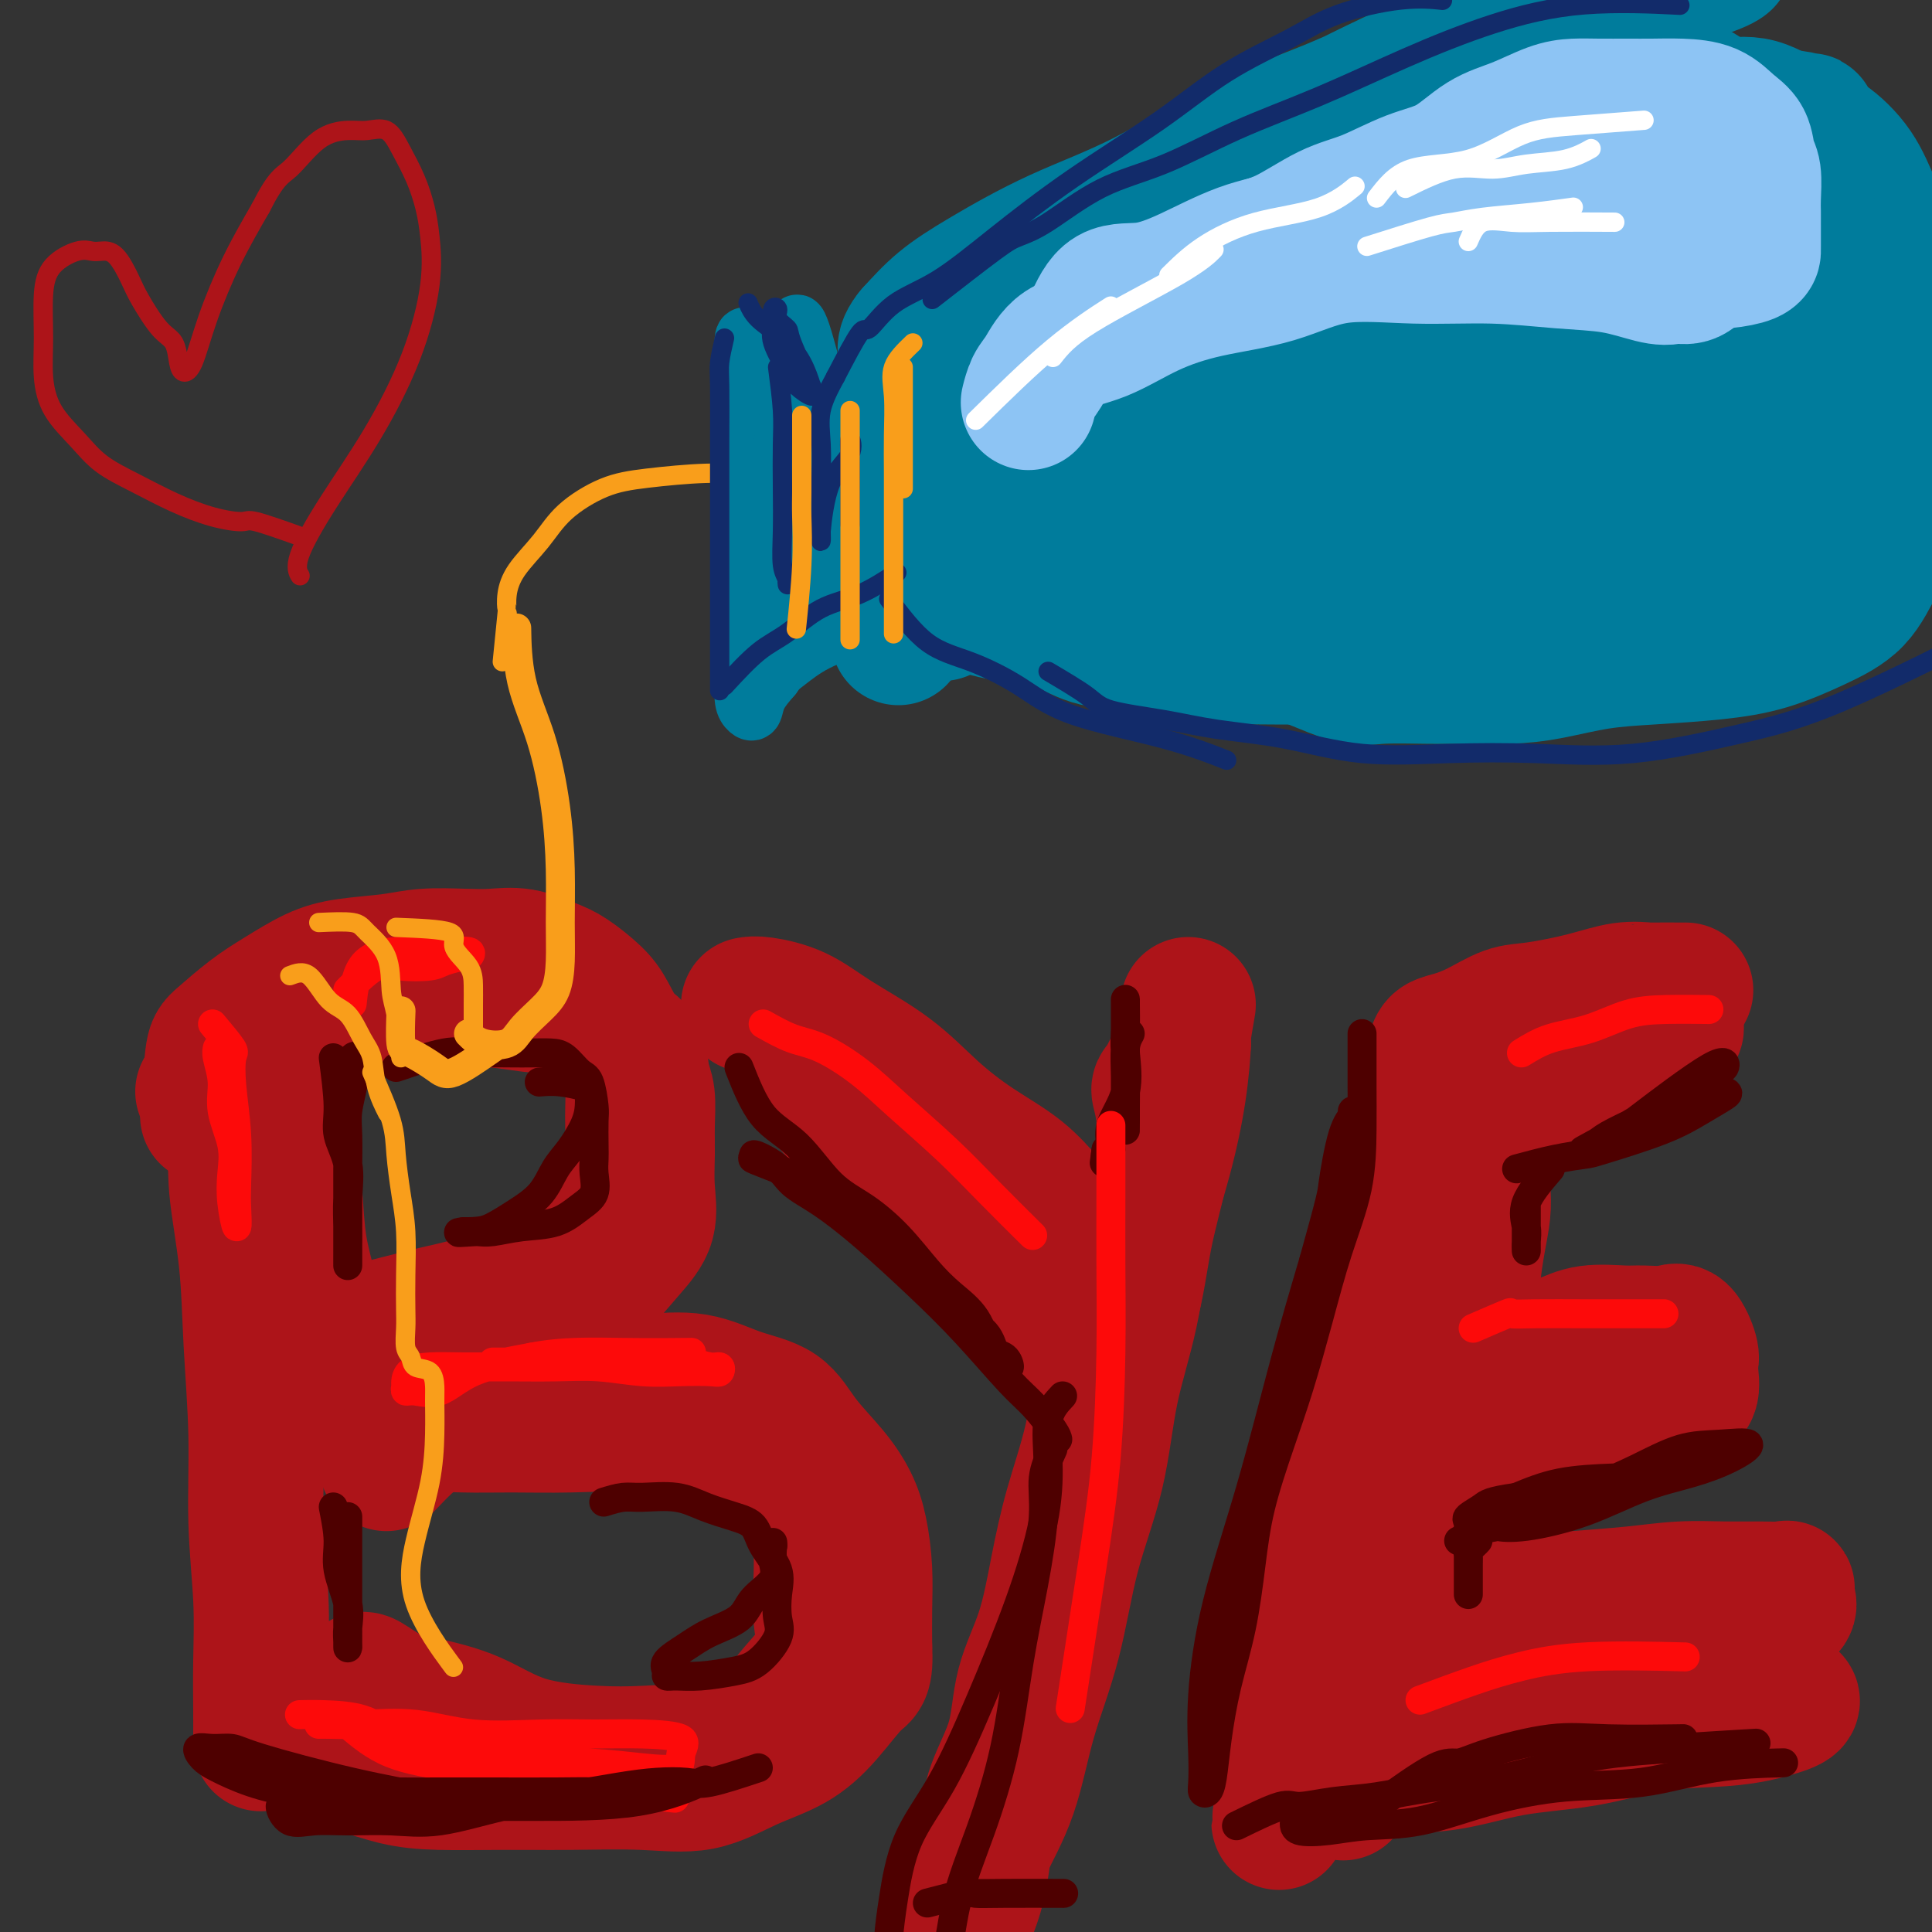<svg viewBox='0 0 400 400' version='1.1' xmlns='http://www.w3.org/2000/svg' xmlns:xlink='http://www.w3.org/1999/xlink'><rect x="0" y="0" width="400" height="400" fill="#333333" stroke="none"/><g fill='none' stroke='rgb(173,20,25)' stroke-width='28' stroke-linecap='round' stroke-linejoin='round'><path d='M42,226c2.478,3.980 4.955,7.960 6,11c1.045,3.040 0.657,5.141 1,9c0.343,3.859 1.416,9.475 2,15c0.584,5.525 0.678,10.960 1,17c0.322,6.040 0.871,12.687 1,19c0.129,6.313 -0.162,12.293 0,18c0.162,5.707 0.775,11.142 1,16c0.225,4.858 0.060,9.140 0,13c-0.060,3.860 -0.016,7.297 0,10c0.016,2.703 0.004,4.673 0,6c-0.004,1.327 -0.001,2.011 0,2c0.001,-0.011 0.000,-0.717 0,-1c-0.000,-0.283 -0.000,-0.141 0,0'/><path d='M43,231c0.342,-4.746 0.684,-9.491 1,-12c0.316,-2.509 0.607,-2.780 2,-4c1.393,-1.220 3.887,-3.387 6,-5c2.113,-1.613 3.846,-2.670 6,-4c2.154,-1.330 4.728,-2.931 7,-4c2.272,-1.069 4.241,-1.607 7,-2c2.759,-0.393 6.308,-0.643 9,-1c2.692,-0.357 4.527,-0.821 7,-1c2.473,-0.179 5.584,-0.072 8,0c2.416,0.072 4.138,0.108 6,0c1.862,-0.108 3.863,-0.362 6,0c2.137,0.362 4.409,1.340 6,2c1.591,0.660 2.500,1.003 4,2c1.500,0.997 3.592,2.647 5,4c1.408,1.353 2.132,2.407 3,4c0.868,1.593 1.879,3.723 3,5c1.121,1.277 2.353,1.700 3,3c0.647,1.300 0.708,3.475 1,5c0.292,1.525 0.813,2.398 1,4c0.187,1.602 0.040,3.931 0,6c-0.040,2.069 0.028,3.878 0,6c-0.028,2.122 -0.152,4.559 0,7c0.152,2.441 0.579,4.888 0,7c-0.579,2.112 -2.166,3.889 -4,6c-1.834,2.111 -3.917,4.555 -6,7'/><path d='M124,266c-2.972,3.303 -5.403,5.059 -8,7c-2.597,1.941 -5.362,4.065 -8,6c-2.638,1.935 -5.150,3.681 -8,5c-2.850,1.319 -6.038,2.210 -9,3c-2.962,0.790 -5.700,1.481 -8,2c-2.300,0.519 -4.164,0.868 -6,1c-1.836,0.132 -3.645,0.046 -5,0c-1.355,-0.046 -2.257,-0.054 -2,0c0.257,0.054 1.673,0.168 3,0c1.327,-0.168 2.564,-0.619 4,-1c1.436,-0.381 3.073,-0.690 5,-1c1.927,-0.310 4.146,-0.619 6,-1c1.854,-0.381 3.342,-0.833 6,-1c2.658,-0.167 6.487,-0.047 10,0c3.513,0.047 6.712,0.022 10,0c3.288,-0.022 6.665,-0.041 10,0c3.335,0.041 6.627,0.143 10,0c3.373,-0.143 6.828,-0.532 10,0c3.172,0.532 6.061,1.985 9,3c2.939,1.015 5.929,1.591 8,3c2.071,1.409 3.224,3.651 5,6c1.776,2.349 4.175,4.803 6,7c1.825,2.197 3.078,4.136 4,6c0.922,1.864 1.515,3.654 2,6c0.485,2.346 0.861,5.247 1,8c0.139,2.753 0.040,5.358 0,8c-0.040,2.642 -0.020,5.321 0,8'/><path d='M179,341c0.292,5.886 -0.479,5.603 -2,7c-1.521,1.397 -3.792,4.476 -6,7c-2.208,2.524 -4.353,4.494 -7,6c-2.647,1.506 -5.797,2.547 -9,4c-3.203,1.453 -6.458,3.318 -10,4c-3.542,0.682 -7.372,0.181 -12,0c-4.628,-0.181 -10.056,-0.042 -15,0c-4.944,0.042 -9.406,-0.013 -14,0c-4.594,0.013 -9.322,0.095 -13,0c-3.678,-0.095 -6.305,-0.366 -9,-1c-2.695,-0.634 -5.456,-1.632 -7,-2c-1.544,-0.368 -1.870,-0.105 -2,0c-0.130,0.105 -0.065,0.053 0,0'/><path d='M155,208c0.644,-0.118 1.288,-0.235 3,0c1.712,0.235 4.491,0.823 7,2c2.509,1.177 4.746,2.942 8,5c3.254,2.058 7.525,4.409 11,7c3.475,2.591 6.155,5.421 9,8c2.845,2.579 5.854,4.908 9,7c3.146,2.092 6.430,3.948 9,6c2.570,2.052 4.426,4.301 6,6c1.574,1.699 2.865,2.847 4,4c1.135,1.153 2.113,2.310 3,3c0.887,0.690 1.682,0.911 2,1c0.318,0.089 0.159,0.044 0,0'/><path d='M246,208c-0.436,2.524 -0.872,5.047 -1,6c-0.128,0.953 0.053,0.334 0,2c-0.053,1.666 -0.339,5.616 -1,10c-0.661,4.384 -1.697,9.200 -3,14c-1.303,4.800 -2.873,9.583 -4,15c-1.127,5.417 -1.812,11.467 -3,17c-1.188,5.533 -2.881,10.549 -4,16c-1.119,5.451 -1.666,11.339 -3,17c-1.334,5.661 -3.457,11.097 -5,17c-1.543,5.903 -2.507,12.272 -4,18c-1.493,5.728 -3.514,10.813 -5,16c-1.486,5.187 -2.437,10.476 -4,15c-1.563,4.524 -3.739,8.285 -5,11c-1.261,2.715 -1.609,4.385 -2,5c-0.391,0.615 -0.826,0.176 -1,0c-0.174,-0.176 -0.087,-0.088 0,0'/><path d='M349,205c-2.951,-0.012 -5.902,-0.024 -7,0c-1.098,0.024 -0.343,0.085 -1,0c-0.657,-0.085 -2.727,-0.314 -5,0c-2.273,0.314 -4.751,1.173 -8,2c-3.249,0.827 -7.270,1.622 -10,2c-2.730,0.378 -4.171,0.341 -6,1c-1.829,0.659 -4.047,2.016 -6,3c-1.953,0.984 -3.640,1.597 -5,2c-1.360,0.403 -2.392,0.597 -3,1c-0.608,0.403 -0.792,1.016 -1,2c-0.208,0.984 -0.440,2.337 -1,3c-0.560,0.663 -1.446,0.634 -2,2c-0.554,1.366 -0.775,4.127 -1,6c-0.225,1.873 -0.455,2.858 -1,5c-0.545,2.142 -1.405,5.441 -2,9c-0.595,3.559 -0.926,7.380 -2,12c-1.074,4.620 -2.893,10.040 -4,15c-1.107,4.960 -1.503,9.460 -2,14c-0.497,4.540 -1.096,9.122 -2,14c-0.904,4.878 -2.113,10.053 -3,15c-0.887,4.947 -1.452,9.665 -2,14c-0.548,4.335 -1.078,8.288 -2,12c-0.922,3.712 -2.237,7.183 -3,10c-0.763,2.817 -0.975,4.978 -1,7c-0.025,2.022 0.138,3.903 0,5c-0.138,1.097 -0.576,1.411 -1,2c-0.424,0.589 -0.836,1.454 -1,2c-0.164,0.546 -0.082,0.773 0,1'/><path d='M267,366c-4.261,22.123 -1.414,5.932 1,0c2.414,-5.932 4.393,-1.605 7,0c2.607,1.605 5.840,0.486 10,0c4.160,-0.486 9.246,-0.340 14,-1c4.754,-0.660 9.174,-2.126 14,-3c4.826,-0.874 10.057,-1.155 15,-2c4.943,-0.845 9.598,-2.255 14,-3c4.402,-0.745 8.553,-0.827 12,-1c3.447,-0.173 6.192,-0.438 9,-1c2.808,-0.562 5.679,-1.420 7,-2c1.321,-0.580 1.092,-0.880 1,-1c-0.092,-0.120 -0.046,-0.060 0,0'/><path d='M278,303c1.420,-2.174 2.840,-4.349 5,-5c2.160,-0.651 5.061,0.221 8,0c2.939,-0.221 5.917,-1.534 9,-3c3.083,-1.466 6.270,-3.084 10,-4c3.730,-0.916 8.004,-1.131 13,-2c4.996,-0.869 10.713,-2.391 13,-3c2.287,-0.609 1.143,-0.304 0,0'/><path d='M330,212c3.146,-0.841 6.293,-1.683 8,-2c1.707,-0.317 1.975,-0.110 3,0c1.025,0.110 2.808,0.123 4,0c1.192,-0.123 1.795,-0.380 2,0c0.205,0.380 0.013,1.399 0,2c-0.013,0.601 0.153,0.784 0,1c-0.153,0.216 -0.626,0.467 -2,1c-1.374,0.533 -3.648,1.350 -6,2c-2.352,0.650 -4.782,1.132 -7,2c-2.218,0.868 -4.223,2.122 -6,3c-1.777,0.878 -3.326,1.382 -5,2c-1.674,0.618 -3.471,1.352 -5,2c-1.529,0.648 -2.788,1.212 -4,2c-1.212,0.788 -2.377,1.801 -3,3c-0.623,1.199 -0.706,2.583 -1,4c-0.294,1.417 -0.800,2.867 -1,5c-0.200,2.133 -0.093,4.951 0,7c0.093,2.049 0.172,3.331 0,5c-0.172,1.669 -0.595,3.725 -1,6c-0.405,2.275 -0.791,4.770 -1,7c-0.209,2.230 -0.242,4.195 -1,6c-0.758,1.805 -2.242,3.451 -3,5c-0.758,1.549 -0.791,3.003 -1,4c-0.209,0.997 -0.595,1.538 -1,2c-0.405,0.462 -0.830,0.846 0,1c0.830,0.154 2.915,0.077 5,0'/><path d='M304,282c1.576,-0.190 3.016,-0.664 5,-1c1.984,-0.336 4.510,-0.535 7,-1c2.490,-0.465 4.943,-1.195 7,-2c2.057,-0.805 3.720,-1.683 6,-2c2.280,-0.317 5.179,-0.072 7,0c1.821,0.072 2.565,-0.031 4,0c1.435,0.031 3.561,0.194 5,0c1.439,-0.194 2.191,-0.746 3,0c0.809,0.746 1.673,2.788 2,4c0.327,1.212 0.115,1.592 0,2c-0.115,0.408 -0.135,0.843 0,2c0.135,1.157 0.425,3.034 0,4c-0.425,0.966 -1.566,1.020 -3,2c-1.434,0.980 -3.161,2.886 -5,4c-1.839,1.114 -3.789,1.436 -6,2c-2.211,0.564 -4.685,1.370 -7,2c-2.315,0.630 -4.473,1.085 -7,2c-2.527,0.915 -5.422,2.290 -8,3c-2.578,0.710 -4.839,0.755 -7,1c-2.161,0.245 -4.221,0.689 -6,1c-1.779,0.311 -3.275,0.490 -5,1c-1.725,0.510 -3.678,1.351 -5,2c-1.322,0.649 -2.014,1.107 -3,2c-0.986,0.893 -2.265,2.220 -3,3c-0.735,0.780 -0.926,1.014 -1,2c-0.074,0.986 -0.033,2.725 0,4c0.033,1.275 0.056,2.085 0,3c-0.056,0.915 -0.190,1.936 0,3c0.190,1.064 0.705,2.171 1,3c0.295,0.829 0.370,1.380 1,2c0.630,0.620 1.815,1.310 3,2'/><path d='M289,332c1.184,1.313 1.644,1.095 3,1c1.356,-0.095 3.608,-0.067 6,0c2.392,0.067 4.922,0.172 8,0c3.078,-0.172 6.702,-0.620 10,-1c3.298,-0.380 6.271,-0.690 10,-1c3.729,-0.310 8.215,-0.618 12,-1c3.785,-0.382 6.871,-0.836 10,-1c3.129,-0.164 6.302,-0.038 9,0c2.698,0.038 4.923,-0.013 7,0c2.077,0.013 4.008,0.089 5,0c0.992,-0.089 1.046,-0.342 1,0c-0.046,0.342 -0.193,1.281 0,2c0.193,0.719 0.726,1.220 0,2c-0.726,0.780 -2.711,1.840 -5,3c-2.289,1.160 -4.883,2.421 -8,4c-3.117,1.579 -6.756,3.477 -10,5c-3.244,1.523 -6.094,2.673 -10,4c-3.906,1.327 -8.869,2.833 -13,4c-4.131,1.167 -7.429,1.997 -11,3c-3.571,1.003 -7.416,2.181 -11,3c-3.584,0.819 -6.908,1.281 -10,2c-3.092,0.719 -5.953,1.695 -9,3c-3.047,1.305 -6.281,2.937 -9,4c-2.719,1.063 -4.924,1.555 -6,2c-1.076,0.445 -1.022,0.841 -1,1c0.022,0.159 0.011,0.079 0,0'/><path d='M283,341c-2.506,8.679 -5.012,17.357 -6,22c-0.988,4.643 -0.458,5.250 0,6c0.458,0.750 0.845,1.643 1,2c0.155,0.357 0.077,0.179 0,0'/><path d='M168,224c3.234,3.790 6.468,7.581 8,9c1.532,1.419 1.363,0.467 2,1c0.637,0.533 2.081,2.552 4,5c1.919,2.448 4.313,5.327 7,8c2.687,2.673 5.666,5.140 9,8c3.334,2.860 7.023,6.112 10,9c2.977,2.888 5.241,5.413 8,8c2.759,2.587 6.012,5.235 8,7c1.988,1.765 2.711,2.647 3,3c0.289,0.353 0.145,0.176 0,0'/><path d='M245,216c-1.544,3.268 -3.089,6.537 -4,8c-0.911,1.463 -1.190,1.121 -1,2c0.190,0.879 0.847,2.980 1,6c0.153,3.020 -0.198,6.958 -1,11c-0.802,4.042 -2.056,8.186 -3,13c-0.944,4.814 -1.579,10.298 -3,15c-1.421,4.702 -3.628,8.624 -5,13c-1.372,4.376 -1.909,9.208 -3,14c-1.091,4.792 -2.738,9.545 -4,14c-1.262,4.455 -2.141,8.614 -3,13c-0.859,4.386 -1.697,9.000 -3,13c-1.303,4.000 -3.071,7.388 -4,11c-0.929,3.612 -1.019,7.449 -2,11c-0.981,3.551 -2.851,6.815 -4,10c-1.149,3.185 -1.576,6.290 -2,10c-0.424,3.710 -0.846,8.025 -2,12c-1.154,3.975 -3.042,7.609 -4,10c-0.958,2.391 -0.988,3.540 -1,4c-0.012,0.460 -0.006,0.230 0,0'/><path d='M60,212c-0.399,2.438 -0.799,4.876 -1,7c-0.201,2.124 -0.205,3.934 0,7c0.205,3.066 0.618,7.386 1,11c0.382,3.614 0.733,6.521 1,10c0.267,3.479 0.452,7.531 1,11c0.548,3.469 1.461,6.357 2,9c0.539,2.643 0.704,5.042 1,7c0.296,1.958 0.722,3.475 1,4c0.278,0.525 0.406,0.058 1,0c0.594,-0.058 1.654,0.295 3,0c1.346,-0.295 2.979,-1.237 5,-2c2.021,-0.763 4.429,-1.349 7,-2c2.571,-0.651 5.304,-1.369 8,-2c2.696,-0.631 5.356,-1.174 8,-2c2.644,-0.826 5.271,-1.934 8,-3c2.729,-1.066 5.558,-2.089 8,-3c2.442,-0.911 4.496,-1.710 6,-3c1.504,-1.290 2.457,-3.070 4,-5c1.543,-1.930 3.678,-4.011 5,-7c1.322,-2.989 1.833,-6.886 2,-10c0.167,-3.114 -0.011,-5.444 0,-8c0.011,-2.556 0.211,-5.339 0,-8c-0.211,-2.661 -0.832,-5.200 -2,-7c-1.168,-1.800 -2.881,-2.861 -5,-4c-2.119,-1.139 -4.642,-2.358 -7,-3c-2.358,-0.642 -4.549,-0.708 -7,-1c-2.451,-0.292 -5.160,-0.809 -8,-1c-2.840,-0.191 -5.811,-0.054 -8,0c-2.189,0.054 -3.594,0.027 -5,0'/><path d='M89,207c-5.244,-0.311 -4.356,-0.089 -4,0c0.356,0.089 0.178,0.044 0,0'/><path d='M80,303c2.705,-2.846 5.409,-5.693 8,-7c2.591,-1.307 5.068,-1.076 8,-1c2.932,0.076 6.319,-0.005 10,0c3.681,0.005 7.657,0.096 12,0c4.343,-0.096 9.053,-0.378 13,0c3.947,0.378 7.131,1.415 11,3c3.869,1.585 8.424,3.716 12,5c3.576,1.284 6.174,1.719 8,3c1.826,1.281 2.880,3.407 4,5c1.120,1.593 2.305,2.654 3,4c0.695,1.346 0.901,2.979 1,5c0.099,2.021 0.092,4.432 0,7c-0.092,2.568 -0.268,5.293 0,8c0.268,2.707 0.981,5.394 0,8c-0.981,2.606 -3.654,5.130 -6,8c-2.346,2.870 -4.364,6.086 -7,8c-2.636,1.914 -5.891,2.525 -10,3c-4.109,0.475 -9.073,0.815 -13,1c-3.927,0.185 -6.818,0.217 -11,0c-4.182,-0.217 -9.657,-0.682 -14,-2c-4.343,-1.318 -7.556,-3.488 -11,-5c-3.444,-1.512 -7.119,-2.367 -10,-3c-2.881,-0.633 -4.968,-1.046 -7,-2c-2.032,-0.954 -4.009,-2.449 -5,-3c-0.991,-0.551 -0.998,-0.157 -1,0c-0.002,0.157 -0.001,0.079 0,0'/></g>
<g fill='none' stroke='rgb(78,0,0)' stroke-width='6' stroke-linecap='round' stroke-linejoin='round'><path d='M69,219c0.483,3.684 0.967,7.367 1,10c0.033,2.633 -0.383,4.214 0,6c0.383,1.786 1.567,3.777 2,6c0.433,2.223 0.116,4.676 0,7c-0.116,2.324 -0.031,4.517 0,6c0.031,1.483 0.008,2.255 0,4c-0.008,1.745 -0.002,4.463 0,4c0.002,-0.463 -0.000,-4.106 0,-7c0.000,-2.894 0.004,-5.038 0,-7c-0.004,-1.962 -0.015,-3.743 0,-6c0.015,-2.257 0.057,-4.989 0,-7c-0.057,-2.011 -0.212,-3.302 0,-5c0.212,-1.698 0.793,-3.802 1,-5c0.207,-1.198 0.041,-1.491 0,-2c-0.041,-0.509 0.041,-1.236 0,-2c-0.041,-0.764 -0.207,-1.566 0,-2c0.207,-0.434 0.786,-0.502 1,0c0.214,0.502 0.061,1.572 0,2c-0.061,0.428 -0.031,0.214 0,0'/><path d='M69,312c0.483,2.456 0.967,4.913 1,7c0.033,2.087 -0.383,3.806 0,6c0.383,2.194 1.567,4.864 2,7c0.433,2.136 0.116,3.738 0,5c-0.116,1.262 -0.031,2.184 0,3c0.031,0.816 0.008,1.526 0,1c-0.008,-0.526 -0.002,-2.290 0,-4c0.002,-1.710 0.001,-3.367 0,-5c-0.001,-1.633 -0.000,-3.241 0,-5c0.000,-1.759 0.000,-3.669 0,-5c-0.000,-1.331 -0.000,-2.083 0,-3c0.000,-0.917 0.000,-1.998 0,-3c-0.000,-1.002 -0.000,-1.924 0,-2c0.000,-0.076 0.000,0.692 0,1c-0.000,0.308 -0.000,0.154 0,0'/><path d='M82,221c3.748,-1.268 7.495,-2.536 10,-3c2.505,-0.464 3.766,-0.125 5,0c1.234,0.125 2.441,0.034 4,0c1.559,-0.034 3.471,-0.013 5,0c1.529,0.013 2.675,0.017 4,0c1.325,-0.017 2.828,-0.054 4,0c1.172,0.054 2.013,0.200 3,1c0.987,0.800 2.121,2.255 3,3c0.879,0.745 1.504,0.779 2,2c0.496,1.221 0.864,3.627 1,5c0.136,1.373 0.038,1.711 0,3c-0.038,1.289 -0.018,3.527 0,5c0.018,1.473 0.034,2.181 0,3c-0.034,0.819 -0.117,1.749 0,3c0.117,1.251 0.436,2.822 0,4c-0.436,1.178 -1.625,1.962 -3,3c-1.375,1.038 -2.935,2.331 -5,3c-2.065,0.669 -4.633,0.715 -7,1c-2.367,0.285 -4.531,0.808 -6,1c-1.469,0.192 -2.242,0.052 -3,0c-0.758,-0.052 -1.502,-0.015 -2,0c-0.498,0.015 -0.749,0.007 -1,0'/><path d='M96,255c-2.667,0.334 0.166,0.168 2,0c1.834,-0.168 2.668,-0.339 4,-1c1.332,-0.661 3.162,-1.811 5,-3c1.838,-1.189 3.683,-2.418 5,-4c1.317,-1.582 2.104,-3.517 3,-5c0.896,-1.483 1.901,-2.516 3,-4c1.099,-1.484 2.294,-3.421 3,-5c0.706,-1.579 0.924,-2.801 1,-4c0.076,-1.199 0.009,-2.374 0,-3c-0.009,-0.626 0.039,-0.704 -1,-1c-1.039,-0.296 -3.164,-0.810 -5,-1c-1.836,-0.190 -3.382,-0.054 -4,0c-0.618,0.054 -0.309,0.027 0,0'/><path d='M125,311c1.412,-0.435 2.824,-0.871 4,-1c1.176,-0.129 2.115,0.047 4,0c1.885,-0.047 4.716,-0.317 7,0c2.284,0.317 4.021,1.220 6,2c1.979,0.780 4.201,1.435 6,2c1.799,0.565 3.175,1.039 4,2c0.825,0.961 1.100,2.408 2,4c0.900,1.592 2.426,3.330 3,5c0.574,1.670 0.197,3.273 0,5c-0.197,1.727 -0.215,3.577 0,5c0.215,1.423 0.661,2.420 0,4c-0.661,1.580 -2.430,3.745 -4,5c-1.570,1.255 -2.942,1.602 -5,2c-2.058,0.398 -4.803,0.848 -7,1c-2.197,0.152 -3.845,0.008 -5,0c-1.155,-0.008 -1.817,0.122 -2,0c-0.183,-0.122 0.111,-0.496 0,-1c-0.111,-0.504 -0.629,-1.138 0,-2c0.629,-0.862 2.404,-1.952 4,-3c1.596,-1.048 3.012,-2.055 5,-3c1.988,-0.945 4.546,-1.828 6,-3c1.454,-1.172 1.802,-2.634 3,-4c1.198,-1.366 3.246,-2.637 4,-4c0.754,-1.363 0.216,-2.818 0,-4c-0.216,-1.182 -0.108,-2.091 0,-3'/><path d='M160,320c0.000,-1.167 0.000,-0.583 0,0'/><path d='M153,221c1.488,3.759 2.977,7.517 5,10c2.023,2.483 4.582,3.689 7,6c2.418,2.311 4.697,5.727 7,8c2.303,2.273 4.630,3.403 7,5c2.370,1.597 4.784,3.661 7,6c2.216,2.339 4.236,4.954 6,7c1.764,2.046 3.272,3.523 5,5c1.728,1.477 3.676,2.953 5,5c1.324,2.047 2.022,4.663 3,6c0.978,1.337 2.234,1.394 3,2c0.766,0.606 1.040,1.762 1,2c-0.040,0.238 -0.396,-0.442 -1,-1c-0.604,-0.558 -1.456,-0.993 -2,-2c-0.544,-1.007 -0.778,-2.587 -2,-4c-1.222,-1.413 -3.431,-2.661 -6,-5c-2.569,-2.339 -5.499,-5.769 -9,-9c-3.501,-3.231 -7.573,-6.264 -11,-9c-3.427,-2.736 -6.207,-5.177 -9,-7c-2.793,-1.823 -5.598,-3.029 -8,-4c-2.402,-0.971 -4.401,-1.706 -5,-2c-0.599,-0.294 0.200,-0.147 1,0'/><path d='M157,240c-2.743,-1.984 0.899,-0.442 3,1c2.101,1.442 2.662,2.786 4,4c1.338,1.214 3.453,2.299 6,4c2.547,1.701 5.527,4.018 9,7c3.473,2.982 7.438,6.630 11,10c3.562,3.370 6.720,6.462 10,10c3.280,3.538 6.683,7.523 9,10c2.317,2.477 3.549,3.448 5,5c1.451,1.552 3.121,3.687 4,5c0.879,1.313 0.965,1.804 1,2c0.035,0.196 0.017,0.098 0,0'/><path d='M234,214c-0.423,0.758 -0.845,1.516 -1,3c-0.155,1.484 -0.041,3.694 0,6c0.041,2.306 0.011,4.707 0,6c-0.011,1.293 -0.003,1.478 0,2c0.003,0.522 0.001,1.382 0,2c-0.001,0.618 -0.000,0.994 0,1c0.000,0.006 0.000,-0.357 0,-2c-0.000,-1.643 -0.000,-4.566 0,-7c0.000,-2.434 -0.000,-4.378 0,-6c0.000,-1.622 0.000,-2.922 0,-4c-0.000,-1.078 -0.000,-1.936 0,-3c0.000,-1.064 0.000,-2.336 0,-3c-0.000,-0.664 -0.001,-0.719 0,-1c0.001,-0.281 0.003,-0.787 0,-1c-0.003,-0.213 -0.012,-0.134 0,1c0.012,1.134 0.047,3.322 0,5c-0.047,1.678 -0.174,2.847 0,5c0.174,2.153 0.649,5.290 0,8c-0.649,2.710 -2.421,4.995 -3,7c-0.579,2.005 0.037,3.732 0,5c-0.037,1.268 -0.725,2.077 -1,2c-0.275,-0.077 -0.138,-1.038 0,-2'/><path d='M229,238c-0.667,4.833 -0.333,2.417 0,0'/><path d='M218,300c-0.886,1.956 -1.772,3.912 -2,6c-0.228,2.088 0.201,4.310 0,8c-0.201,3.690 -1.034,8.850 -2,14c-0.966,5.150 -2.065,10.291 -3,16c-0.935,5.709 -1.704,11.985 -3,18c-1.296,6.015 -3.117,11.769 -5,17c-1.883,5.231 -3.829,9.938 -5,15c-1.171,5.062 -1.568,10.479 -3,14c-1.432,3.521 -3.900,5.145 -5,7c-1.100,1.855 -0.831,3.939 -1,5c-0.169,1.061 -0.777,1.099 -1,1c-0.223,-0.099 -0.060,-0.334 0,-2c0.060,-1.666 0.017,-4.762 0,-6c-0.017,-1.238 -0.009,-0.619 0,0'/><path d='M220,289c-1.271,1.355 -2.543,2.710 -3,5c-0.457,2.290 -0.100,5.515 0,9c0.100,3.485 -0.056,7.231 -1,12c-0.944,4.769 -2.676,10.563 -5,17c-2.324,6.437 -5.239,13.519 -8,20c-2.761,6.481 -5.367,12.360 -8,17c-2.633,4.640 -5.294,8.039 -7,12c-1.706,3.961 -2.457,8.484 -3,12c-0.543,3.516 -0.877,6.023 -1,8c-0.123,1.977 -0.035,3.422 0,4c0.035,0.578 0.018,0.289 0,0'/><path d='M282,214c0.001,1.631 0.003,3.262 0,5c-0.003,1.738 -0.009,3.581 0,6c0.009,2.419 0.033,5.412 0,9c-0.033,3.588 -0.122,7.769 -1,12c-0.878,4.231 -2.546,8.511 -4,13c-1.454,4.489 -2.693,9.188 -4,14c-1.307,4.812 -2.681,9.738 -4,14c-1.319,4.262 -2.584,7.860 -4,12c-1.416,4.140 -2.985,8.821 -4,13c-1.015,4.179 -1.476,7.858 -2,12c-0.524,4.142 -1.110,8.749 -2,13c-0.890,4.251 -2.085,8.145 -3,12c-0.915,3.855 -1.552,7.670 -2,11c-0.448,3.330 -0.708,6.174 -1,8c-0.292,1.826 -0.616,2.634 -1,3c-0.384,0.366 -0.829,0.291 -1,0c-0.171,-0.291 -0.067,-0.797 0,-2c0.067,-1.203 0.099,-3.102 0,-6c-0.099,-2.898 -0.328,-6.793 0,-12c0.328,-5.207 1.212,-11.726 3,-19c1.788,-7.274 4.482,-15.305 7,-24c2.518,-8.695 4.862,-18.056 7,-26c2.138,-7.944 4.069,-14.472 6,-21'/><path d='M272,261c3.912,-14.061 3.693,-13.715 4,-16c0.307,-2.285 1.140,-7.201 2,-10c0.860,-2.799 1.746,-3.482 2,-4c0.254,-0.518 -0.124,-0.870 0,-1c0.124,-0.130 0.750,-0.037 1,0c0.250,0.037 0.125,0.019 0,0'/><path d='M314,242c2.740,-0.737 5.480,-1.474 8,-2c2.520,-0.526 4.819,-0.841 6,-1c1.181,-0.159 1.244,-0.161 4,-1c2.756,-0.839 8.204,-2.514 12,-4c3.796,-1.486 5.941,-2.781 8,-4c2.059,-1.219 4.031,-2.360 5,-3c0.969,-0.640 0.936,-0.778 0,-1c-0.936,-0.222 -2.776,-0.527 -5,0c-2.224,0.527 -4.831,1.886 -7,3c-2.169,1.114 -3.901,1.984 -6,3c-2.099,1.016 -4.567,2.180 -6,3c-1.433,0.820 -1.831,1.296 -3,2c-1.169,0.704 -3.109,1.634 -2,1c1.109,-0.634 5.267,-2.833 9,-5c3.733,-2.167 7.041,-4.303 10,-6c2.959,-1.697 5.568,-2.953 7,-4c1.432,-1.047 1.688,-1.883 2,-2c0.312,-0.117 0.682,0.484 1,0c0.318,-0.484 0.586,-2.053 -3,0c-3.586,2.053 -11.024,7.730 -14,10c-2.976,2.270 -1.488,1.135 0,0'/><path d='M321,242c-2.113,2.467 -4.226,4.933 -5,7c-0.774,2.067 -0.207,3.733 0,5c0.207,1.267 0.056,2.133 0,3c-0.056,0.867 -0.015,1.735 0,2c0.015,0.265 0.004,-0.073 0,-1c-0.004,-0.927 -0.001,-2.444 0,-4c0.001,-1.556 0.000,-3.150 0,-4c-0.000,-0.850 -0.000,-0.957 0,-1c0.000,-0.043 0.000,-0.021 0,0'/><path d='M302,319c2.415,-1.253 4.830,-2.506 6,-3c1.170,-0.494 1.093,-0.229 2,0c0.907,0.229 2.796,0.421 6,0c3.204,-0.421 7.722,-1.455 12,-3c4.278,-1.545 8.317,-3.601 12,-5c3.683,-1.399 7.010,-2.140 10,-3c2.990,-0.860 5.643,-1.840 8,-3c2.357,-1.160 4.418,-2.499 4,-3c-0.418,-0.501 -3.313,-0.163 -6,0c-2.687,0.163 -5.165,0.152 -8,1c-2.835,0.848 -6.027,2.556 -9,4c-2.973,1.444 -5.726,2.625 -9,4c-3.274,1.375 -7.070,2.946 -10,4c-2.930,1.054 -4.994,1.593 -7,2c-2.006,0.407 -3.954,0.682 -5,1c-1.046,0.318 -1.189,0.677 -1,1c0.189,0.323 0.712,0.609 3,0c2.288,-0.609 6.342,-2.114 10,-3c3.658,-0.886 6.921,-1.152 10,-2c3.079,-0.848 5.975,-2.278 8,-3c2.025,-0.722 3.178,-0.735 4,-1c0.822,-0.265 1.313,-0.782 0,-1c-1.313,-0.218 -4.430,-0.136 -8,0c-3.570,0.136 -7.591,0.324 -11,1c-3.409,0.676 -6.204,1.838 -9,3'/><path d='M314,310c-5.735,0.808 -6.073,1.328 -7,2c-0.927,0.672 -2.445,1.496 -3,2c-0.555,0.504 -0.149,0.688 0,1c0.149,0.312 0.040,0.752 0,1c-0.040,0.248 -0.011,0.306 0,1c0.011,0.694 0.003,2.026 0,3c-0.003,0.974 -0.001,1.591 0,2c0.001,0.409 0.000,0.611 0,1c-0.000,0.389 -0.000,0.965 0,1c0.000,0.035 0.000,-0.470 0,-1c-0.000,-0.530 0.000,-1.083 0,-1c-0.000,0.083 -0.000,0.804 0,2c0.000,1.196 0.000,2.867 0,4c-0.000,1.133 -0.001,1.726 0,2c0.001,0.274 0.003,0.228 0,-1c-0.003,-1.228 -0.011,-3.639 0,-5c0.011,-1.361 0.042,-1.671 0,-2c-0.042,-0.329 -0.155,-0.676 0,-1c0.155,-0.324 0.580,-0.626 1,-1c0.420,-0.374 0.834,-0.821 1,-1c0.166,-0.179 0.083,-0.089 0,0'/></g>
<g fill='none' stroke='rgb(253,10,10)' stroke-width='6' stroke-linecap='round' stroke-linejoin='round'><path d='M44,212c1.683,2.007 3.365,4.014 4,5c0.635,0.986 0.222,0.950 0,2c-0.222,1.050 -0.255,3.186 0,6c0.255,2.814 0.797,6.305 1,10c0.203,3.695 0.068,7.592 0,10c-0.068,2.408 -0.069,3.326 0,5c0.069,1.674 0.207,4.105 0,4c-0.207,-0.105 -0.758,-2.746 -1,-5c-0.242,-2.254 -0.174,-4.120 0,-6c0.174,-1.880 0.453,-3.776 0,-6c-0.453,-2.224 -1.638,-4.778 -2,-7c-0.362,-2.222 0.099,-4.111 0,-6c-0.099,-1.889 -0.757,-3.778 -1,-5c-0.243,-1.222 -0.069,-1.778 0,-2c0.069,-0.222 0.035,-0.111 0,0'/><path d='M72,205c2.136,-2.107 4.271,-4.215 6,-5c1.729,-0.785 3.051,-0.248 5,0c1.949,0.248 4.526,0.206 6,0c1.474,-0.206 1.844,-0.577 3,-1c1.156,-0.423 3.099,-0.899 4,-1c0.901,-0.101 0.760,0.174 1,0c0.240,-0.174 0.859,-0.795 0,-1c-0.859,-0.205 -3.197,0.006 -6,0c-2.803,-0.006 -6.071,-0.228 -9,0c-2.929,0.228 -5.519,0.908 -7,3c-1.481,2.092 -1.852,5.598 -2,7c-0.148,1.402 -0.074,0.701 0,0'/><path d='M102,282c1.950,-0.001 3.900,-0.001 6,0c2.100,0.001 4.352,0.004 7,0c2.648,-0.004 5.694,-0.016 9,0c3.306,0.016 6.873,0.061 10,0c3.127,-0.061 5.816,-0.226 8,0c2.184,0.226 3.865,0.845 5,1c1.135,0.155 1.725,-0.154 2,0c0.275,0.154 0.236,0.769 0,1c-0.236,0.231 -0.670,0.076 -2,0c-1.330,-0.076 -3.556,-0.073 -6,0c-2.444,0.073 -5.106,0.216 -8,0c-2.894,-0.216 -6.020,-0.790 -9,-1c-2.980,-0.210 -5.814,-0.054 -9,0c-3.186,0.054 -6.724,0.007 -10,0c-3.276,-0.007 -6.289,0.025 -9,0c-2.711,-0.025 -5.120,-0.108 -7,0c-1.880,0.108 -3.232,0.406 -4,1c-0.768,0.594 -0.952,1.483 -1,2c-0.048,0.517 0.039,0.662 0,1c-0.039,0.338 -0.204,0.870 0,1c0.204,0.130 0.776,-0.140 2,0c1.224,0.140 3.099,0.692 5,0c1.901,-0.692 3.829,-2.626 7,-4c3.171,-1.374 7.586,-2.187 12,-3'/><path d='M110,281c6.464,-1.310 13.125,-1.083 19,-1c5.875,0.083 10.964,0.024 13,0c2.036,-0.024 1.018,-0.012 0,0'/><path d='M158,212c2.052,1.152 4.104,2.304 6,3c1.896,0.696 3.637,0.937 6,2c2.363,1.063 5.349,2.948 8,5c2.651,2.052 4.967,4.271 8,7c3.033,2.729 6.782,5.969 10,9c3.218,3.031 5.905,5.855 9,9c3.095,3.145 6.599,6.613 8,8c1.401,1.387 0.701,0.694 0,0'/><path d='M230,233c-0.001,2.370 -0.002,4.739 0,7c0.002,2.261 0.007,4.413 0,8c-0.007,3.587 -0.027,8.608 0,14c0.027,5.392 0.101,11.155 0,18c-0.101,6.845 -0.378,14.773 -1,22c-0.622,7.227 -1.591,13.753 -3,23c-1.409,9.247 -3.260,21.213 -4,26c-0.740,4.787 -0.370,2.393 0,0'/><path d='M315,218c1.825,-1.124 3.650,-2.249 6,-3c2.350,-0.751 5.226,-1.129 8,-2c2.774,-0.871 5.444,-2.233 8,-3c2.556,-0.767 4.996,-0.937 8,-1c3.004,-0.063 6.573,-0.018 8,0c1.427,0.018 0.714,0.009 0,0'/><path d='M305,275c2.934,-1.268 5.868,-2.536 7,-3c1.132,-0.464 0.462,-0.124 1,0c0.538,0.124 2.285,0.033 5,0c2.715,-0.033 6.398,-0.009 10,0c3.602,0.009 7.124,0.002 10,0c2.876,-0.002 5.108,-0.001 6,0c0.892,0.001 0.446,0.000 0,0'/><path d='M294,352c3.797,-1.411 7.595,-2.823 11,-4c3.405,-1.177 6.418,-2.120 10,-3c3.582,-0.880 7.734,-1.699 14,-2c6.266,-0.301 14.648,-0.086 18,0c3.352,0.086 1.676,0.043 0,0'/><path d='M62,355c1.346,-0.032 2.692,-0.065 5,0c2.308,0.065 5.579,0.227 8,1c2.421,0.773 3.992,2.158 7,3c3.008,0.842 7.451,1.142 12,2c4.549,0.858 9.203,2.274 14,3c4.797,0.726 9.736,0.762 14,1c4.264,0.238 7.852,0.676 11,1c3.148,0.324 5.855,0.532 7,0c1.145,-0.532 0.729,-1.803 1,-3c0.271,-1.197 1.228,-2.319 0,-3c-1.228,-0.681 -4.641,-0.922 -8,-1c-3.359,-0.078 -6.665,0.007 -10,0c-3.335,-0.007 -6.700,-0.107 -11,0c-4.300,0.107 -9.534,0.421 -14,0c-4.466,-0.421 -8.164,-1.577 -12,-2c-3.836,-0.423 -7.812,-0.113 -11,0c-3.188,0.113 -5.589,0.031 -7,0c-1.411,-0.031 -1.832,-0.009 -2,0c-0.168,0.009 -0.084,0.004 0,0'/><path d='M72,357c2.678,2.263 5.356,4.526 9,6c3.644,1.474 8.255,2.158 13,3c4.745,0.842 9.624,1.842 18,3c8.376,1.158 20.250,2.474 25,3c4.750,0.526 2.375,0.263 0,0'/></g>
<g fill='none' stroke='rgb(78,0,0)' stroke-width='6' stroke-linecap='round' stroke-linejoin='round'><path d='M157,366c-3.798,1.263 -7.596,2.527 -10,3c-2.404,0.473 -3.413,0.156 -5,0c-1.587,-0.156 -3.751,-0.150 -6,0c-2.249,0.150 -4.583,0.443 -8,1c-3.417,0.557 -7.917,1.379 -12,2c-4.083,0.621 -7.750,1.041 -12,2c-4.250,0.959 -9.085,2.456 -13,3c-3.915,0.544 -6.910,0.134 -10,0c-3.090,-0.134 -6.273,0.006 -9,0c-2.727,-0.006 -4.996,-0.159 -7,0c-2.004,0.159 -3.744,0.631 -5,0c-1.256,-0.631 -2.030,-2.365 -2,-3c0.030,-0.635 0.863,-0.170 2,0c1.137,0.170 2.577,0.046 4,0c1.423,-0.046 2.829,-0.012 5,0c2.171,0.012 5.109,0.002 9,0c3.891,-0.002 8.736,0.002 14,0c5.264,-0.002 10.947,-0.011 18,0c7.053,0.011 15.476,0.041 22,-1c6.524,-1.041 11.150,-3.155 13,-4c1.850,-0.845 0.925,-0.423 0,0'/><path d='M138,369c-3.278,0.845 -6.556,1.691 -9,2c-2.444,0.309 -4.053,0.083 -6,0c-1.947,-0.083 -4.233,-0.023 -8,0c-3.767,0.023 -9.014,0.007 -13,0c-3.986,-0.007 -6.710,-0.007 -10,0c-3.290,0.007 -7.147,0.020 -11,0c-3.853,-0.020 -7.704,-0.074 -11,0c-3.296,0.074 -6.038,0.275 -9,0c-2.962,-0.275 -6.145,-1.026 -9,-2c-2.855,-0.974 -5.383,-2.171 -7,-3c-1.617,-0.829 -2.325,-1.291 -3,-2c-0.675,-0.709 -1.319,-1.666 -1,-2c0.319,-0.334 1.601,-0.043 3,0c1.399,0.043 2.916,-0.160 4,0c1.084,0.160 1.734,0.682 6,2c4.266,1.318 12.149,3.432 19,5c6.851,1.568 12.672,2.591 15,3c2.328,0.409 1.164,0.205 0,0'/><path d='M192,394c3.249,-0.845 6.498,-1.691 8,-2c1.502,-0.309 1.258,-0.083 2,0c0.742,0.083 2.469,0.022 6,0c3.531,-0.022 8.866,-0.006 11,0c2.134,0.006 1.067,0.003 0,0'/><path d='M268,377c-0.080,0.816 -0.161,1.632 1,2c1.161,0.368 3.562,0.287 6,0c2.438,-0.287 4.911,-0.782 8,-1c3.089,-0.218 6.793,-0.160 11,-1c4.207,-0.840 8.915,-2.579 14,-4c5.085,-1.421 10.545,-2.524 16,-3c5.455,-0.476 10.906,-0.323 16,-1c5.094,-0.677 9.833,-2.182 15,-3c5.167,-0.818 10.762,-0.948 13,-1c2.238,-0.052 1.119,-0.026 0,0'/><path d='M256,378c3.509,-1.717 7.019,-3.433 9,-4c1.981,-0.567 2.434,0.016 4,0c1.566,-0.016 4.244,-0.630 7,-1c2.756,-0.370 5.588,-0.494 9,-1c3.412,-0.506 7.404,-1.393 12,-2c4.596,-0.607 9.798,-0.933 15,-2c5.202,-1.067 10.405,-2.874 16,-4c5.595,-1.126 11.583,-1.573 18,-2c6.417,-0.427 13.262,-0.836 16,-1c2.738,-0.164 1.369,-0.082 0,0'/><path d='M285,374c4.600,-3.304 9.200,-6.608 12,-8c2.800,-1.392 3.800,-0.870 5,-1c1.200,-0.130 2.601,-0.910 6,-2c3.399,-1.090 8.798,-2.488 13,-3c4.202,-0.512 7.208,-0.138 12,0c4.792,0.138 11.369,0.039 14,0c2.631,-0.039 1.315,-0.020 0,0'/></g>
<g fill='none' stroke='rgb(249,158,27)' stroke-width='6' stroke-linecap='round' stroke-linejoin='round'><path d='M97,214c0.766,0.781 1.532,1.561 3,2c1.468,0.439 3.637,0.535 5,0c1.363,-0.535 1.920,-1.702 3,-3c1.080,-1.298 2.682,-2.725 4,-4c1.318,-1.275 2.351,-2.396 3,-4c0.649,-1.604 0.912,-3.691 1,-6c0.088,-2.309 -0.001,-4.839 0,-8c0.001,-3.161 0.091,-6.954 0,-11c-0.091,-4.046 -0.364,-8.347 -1,-13c-0.636,-4.653 -1.634,-9.660 -3,-14c-1.366,-4.340 -3.098,-8.015 -4,-12c-0.902,-3.985 -0.972,-8.282 -1,-10c-0.028,-1.718 -0.014,-0.859 0,0'/><path d='M102,217c-3.064,2.139 -6.127,4.278 -8,5c-1.873,0.722 -2.554,0.028 -4,-1c-1.446,-1.028 -3.656,-2.389 -5,-3c-1.344,-0.611 -1.824,-0.472 -2,-2c-0.176,-1.528 -0.050,-4.722 0,-6c0.050,-1.278 0.025,-0.639 0,0'/></g>
<g fill='none' stroke='rgb(249,158,27)' stroke-width='4' stroke-linecap='round' stroke-linejoin='round'><path d='M82,192c4.619,0.179 9.238,0.357 11,1c1.762,0.643 0.668,1.750 1,3c0.332,1.250 2.089,2.643 3,4c0.911,1.357 0.976,2.679 1,4c0.024,1.321 0.006,2.641 0,4c-0.006,1.359 -0.002,2.756 0,4c0.002,1.244 0.000,2.335 0,3c-0.000,0.665 -0.000,0.904 0,1c0.000,0.096 0.000,0.048 0,0'/><path d='M66,191c2.734,-0.125 5.467,-0.249 7,0c1.533,0.249 1.864,0.872 3,2c1.136,1.128 3.075,2.761 4,5c0.925,2.239 0.836,5.083 1,7c0.164,1.917 0.580,2.905 1,5c0.420,2.095 0.844,5.295 1,7c0.156,1.705 0.045,1.916 0,2c-0.045,0.084 -0.022,0.042 0,0'/><path d='M60,202c1.339,-0.510 2.677,-1.020 4,0c1.323,1.020 2.629,3.569 4,5c1.371,1.431 2.805,1.743 4,3c1.195,1.257 2.149,3.458 3,5c0.851,1.542 1.599,2.424 2,4c0.401,1.576 0.454,3.848 1,6c0.546,2.152 1.585,4.186 2,5c0.415,0.814 0.208,0.407 0,0'/><path d='M77,222c1.600,3.627 3.199,7.255 4,10c0.801,2.745 0.803,4.608 1,7c0.197,2.392 0.589,5.314 1,8c0.411,2.686 0.841,5.136 1,8c0.159,2.864 0.046,6.142 0,9c-0.046,2.858 -0.025,5.295 0,7c0.025,1.705 0.056,2.679 0,4c-0.056,1.321 -0.197,2.991 0,4c0.197,1.009 0.732,1.359 1,2c0.268,0.641 0.268,1.574 1,2c0.732,0.426 2.195,0.345 3,1c0.805,0.655 0.952,2.046 1,3c0.048,0.954 -0.005,1.473 0,3c0.005,1.527 0.066,4.064 0,7c-0.066,2.936 -0.258,6.270 -1,10c-0.742,3.730 -2.034,7.855 -3,12c-0.966,4.145 -1.606,8.308 0,13c1.606,4.692 5.459,9.912 7,12c1.541,2.088 0.771,1.044 0,0'/><path d='M104,137c0.415,-4.174 0.831,-8.348 1,-10c0.169,-1.652 0.093,-0.783 0,-1c-0.093,-0.217 -0.201,-1.522 0,-3c0.201,-1.478 0.711,-3.131 2,-5c1.289,-1.869 3.357,-3.955 5,-6c1.643,-2.045 2.862,-4.050 5,-6c2.138,-1.950 5.196,-3.846 8,-5c2.804,-1.154 5.354,-1.566 9,-2c3.646,-0.434 8.387,-0.891 12,-1c3.613,-0.109 6.098,0.128 9,0c2.902,-0.128 6.221,-0.622 9,0c2.779,0.622 5.017,2.360 9,3c3.983,0.640 9.709,0.183 12,0c2.291,-0.183 1.145,-0.091 0,0'/></g>
<g fill='none' stroke='rgb(0,124,156)' stroke-width='28' stroke-linecap='round' stroke-linejoin='round'><path d='M190,91c0.870,2.592 1.739,5.184 2,7c0.261,1.816 -0.088,2.854 0,5c0.088,2.146 0.612,5.398 1,8c0.388,2.602 0.640,4.553 1,7c0.360,2.447 0.828,5.390 1,7c0.172,1.610 0.049,1.889 0,2c-0.049,0.111 -0.025,0.056 0,0'/><path d='M193,91c0.000,0.000 0.100,0.100 0.1,0.1'/><path d='M186,132c3.292,-4.629 6.585,-9.258 8,-11c1.415,-1.742 0.954,-0.597 1,-1c0.046,-0.403 0.600,-2.356 2,-4c1.400,-1.644 3.646,-2.981 5,-4c1.354,-1.019 1.815,-1.720 2,-2c0.185,-0.280 0.092,-0.140 0,0'/><path d='M211,108c0.392,0.354 0.783,0.709 2,1c1.217,0.291 3.258,0.520 6,0c2.742,-0.520 6.185,-1.788 9,-3c2.815,-1.212 5.001,-2.366 7,-3c1.999,-0.634 3.812,-0.746 5,-1c1.188,-0.254 1.752,-0.649 2,-1c0.248,-0.351 0.180,-0.659 0,-1c-0.180,-0.341 -0.471,-0.715 -2,-1c-1.529,-0.285 -4.294,-0.481 -7,-1c-2.706,-0.519 -5.353,-1.362 -8,-2c-2.647,-0.638 -5.295,-1.072 -8,-2c-2.705,-0.928 -5.467,-2.352 -8,-3c-2.533,-0.648 -4.836,-0.521 -7,-1c-2.164,-0.479 -4.190,-1.566 -5,-2c-0.810,-0.434 -0.405,-0.217 0,0'/><path d='M237,96c1.774,-3.585 3.548,-7.170 4,-9c0.452,-1.830 -0.417,-1.905 0,-3c0.417,-1.095 2.118,-3.208 3,-5c0.882,-1.792 0.943,-3.261 2,-5c1.057,-1.739 3.111,-3.746 5,-6c1.889,-2.254 3.613,-4.755 5,-7c1.387,-2.245 2.438,-4.234 4,-6c1.562,-1.766 3.637,-3.309 6,-5c2.363,-1.691 5.015,-3.531 7,-5c1.985,-1.469 3.305,-2.569 5,-4c1.695,-1.431 3.767,-3.195 6,-5c2.233,-1.805 4.629,-3.653 7,-5c2.371,-1.347 4.717,-2.193 7,-3c2.283,-0.807 4.501,-1.575 7,-2c2.499,-0.425 5.277,-0.506 8,-1c2.723,-0.494 5.391,-1.399 8,-2c2.609,-0.601 5.160,-0.897 8,-1c2.840,-0.103 5.970,-0.014 9,0c3.030,0.014 5.960,-0.046 9,0c3.040,0.046 6.189,0.197 9,0c2.811,-0.197 5.283,-0.741 8,0c2.717,0.741 5.680,2.768 8,4c2.320,1.232 3.998,1.669 6,3c2.002,1.331 4.329,3.556 6,6c1.671,2.444 2.685,5.109 4,8c1.315,2.891 2.931,6.009 4,9c1.069,2.991 1.591,5.855 2,9c0.409,3.145 0.704,6.573 1,10'/><path d='M395,71c0.466,5.149 0.130,8.523 0,12c-0.130,3.477 -0.053,7.059 0,11c0.053,3.941 0.083,8.243 -1,12c-1.083,3.757 -3.280,6.971 -5,10c-1.720,3.029 -2.963,5.872 -5,8c-2.037,2.128 -4.869,3.539 -8,5c-3.131,1.461 -6.561,2.972 -10,4c-3.439,1.028 -6.886,1.571 -11,2c-4.114,0.429 -8.894,0.742 -13,1c-4.106,0.258 -7.537,0.462 -11,1c-3.463,0.538 -6.958,1.411 -10,2c-3.042,0.589 -5.632,0.892 -9,1c-3.368,0.108 -7.513,0.019 -10,0c-2.487,-0.019 -3.317,0.031 -6,0c-2.683,-0.031 -7.220,-0.144 -10,0c-2.780,0.144 -3.804,0.545 -6,0c-2.196,-0.545 -5.563,-2.037 -8,-3c-2.437,-0.963 -3.945,-1.398 -6,-2c-2.055,-0.602 -4.659,-1.371 -7,-2c-2.341,-0.629 -4.420,-1.117 -6,-2c-1.580,-0.883 -2.662,-2.162 -4,-3c-1.338,-0.838 -2.932,-1.237 -4,-2c-1.068,-0.763 -1.609,-1.891 -3,-3c-1.391,-1.109 -3.630,-2.200 -5,-3c-1.370,-0.800 -1.870,-1.311 -3,-2c-1.130,-0.689 -2.891,-1.558 -4,-2c-1.109,-0.442 -1.565,-0.459 -3,-1c-1.435,-0.541 -3.848,-1.607 -5,-2c-1.152,-0.393 -1.043,-0.112 -1,0c0.043,0.112 0.022,0.056 0,0'/><path d='M304,50c-8.201,0.222 -16.402,0.444 -20,2c-3.598,1.556 -2.592,4.447 -3,6c-0.408,1.553 -2.228,1.768 -5,6c-2.772,4.232 -6.494,12.482 -10,19c-3.506,6.518 -6.797,11.305 -9,16c-2.203,4.695 -3.319,9.298 -4,12c-0.681,2.702 -0.926,3.502 0,4c0.926,0.498 3.022,0.694 8,0c4.978,-0.694 12.836,-2.279 22,-7c9.164,-4.721 19.633,-12.580 29,-20c9.367,-7.420 17.633,-14.401 26,-22c8.367,-7.599 16.835,-15.815 23,-23c6.165,-7.185 10.027,-13.338 12,-16c1.973,-2.662 2.058,-1.831 1,-2c-1.058,-0.169 -3.259,-1.338 -8,0c-4.741,1.338 -12.021,5.181 -21,11c-8.979,5.819 -19.658,13.612 -30,21c-10.342,7.388 -20.347,14.370 -29,21c-8.653,6.630 -15.953,12.906 -21,18c-5.047,5.094 -7.841,9.004 -9,11c-1.159,1.996 -0.682,2.077 0,2c0.682,-0.077 1.571,-0.312 6,0c4.429,0.312 12.400,1.170 21,-1c8.600,-2.170 17.829,-7.367 27,-13c9.171,-5.633 18.283,-11.701 26,-18c7.717,-6.299 14.038,-12.829 20,-19c5.962,-6.171 11.564,-11.982 14,-16c2.436,-4.018 1.704,-6.242 1,-7c-0.704,-0.758 -1.382,-0.050 -5,0c-3.618,0.050 -10.177,-0.557 -17,2c-6.823,2.557 -13.912,8.279 -21,14'/><path d='M328,51c-7.612,5.356 -16.142,11.746 -24,19c-7.858,7.254 -15.042,15.371 -20,22c-4.958,6.629 -7.689,11.768 -9,15c-1.311,3.232 -1.202,4.556 0,6c1.202,1.444 3.498,3.009 9,4c5.502,0.991 14.212,1.409 25,0c10.788,-1.409 23.656,-4.643 35,-10c11.344,-5.357 21.165,-12.836 30,-20c8.835,-7.164 16.683,-14.011 21,-19c4.317,-4.989 5.103,-8.118 6,-10c0.897,-1.882 1.905,-2.517 0,-3c-1.905,-0.483 -6.724,-0.812 -12,0c-5.276,0.812 -11.009,2.767 -18,6c-6.991,3.233 -15.239,7.745 -22,13c-6.761,5.255 -12.034,11.252 -17,17c-4.966,5.748 -9.624,11.246 -12,15c-2.376,3.754 -2.469,5.766 -3,7c-0.531,1.234 -1.500,1.692 0,2c1.500,0.308 5.470,0.466 11,1c5.530,0.534 12.622,1.445 20,0c7.378,-1.445 15.044,-5.245 22,-10c6.956,-4.755 13.202,-10.465 18,-16c4.798,-5.535 8.149,-10.897 10,-15c1.851,-4.103 2.201,-6.948 2,-8c-0.201,-1.052 -0.954,-0.310 -4,0c-3.046,0.310 -8.384,0.187 -14,2c-5.616,1.813 -11.510,5.560 -17,10c-5.490,4.440 -10.575,9.571 -15,14c-4.425,4.429 -8.191,8.154 -10,11c-1.809,2.846 -1.660,4.813 -1,5c0.660,0.187 1.830,-1.407 3,-3'/><path d='M342,106c2.277,-2.421 6.469,-6.973 10,-12c3.531,-5.027 6.399,-10.528 8,-16c1.601,-5.472 1.934,-10.916 2,-16c0.066,-5.084 -0.134,-9.810 0,-15c0.134,-5.190 0.604,-10.846 -1,-16c-1.604,-5.154 -5.282,-9.807 -9,-12c-3.718,-2.193 -7.475,-1.928 -11,-2c-3.525,-0.072 -6.816,-0.483 -10,0c-3.184,0.483 -6.261,1.859 -10,4c-3.739,2.141 -8.141,5.047 -12,8c-3.859,2.953 -7.174,5.954 -11,9c-3.826,3.046 -8.161,6.137 -12,9c-3.839,2.863 -7.182,5.499 -10,8c-2.818,2.501 -5.111,4.866 -6,6c-0.889,1.134 -0.372,1.036 0,1c0.372,-0.036 0.600,-0.010 2,0c1.400,0.010 3.971,0.003 5,0c1.029,-0.003 0.514,-0.001 0,0'/><path d='M318,37c-4.425,1.684 -8.849,3.368 -11,4c-2.151,0.632 -2.027,0.212 -2,0c0.027,-0.212 -0.042,-0.215 -1,0c-0.958,0.215 -2.806,0.648 -5,1c-2.194,0.352 -4.733,0.624 -7,1c-2.267,0.376 -4.263,0.856 -6,2c-1.737,1.144 -3.215,2.951 -5,4c-1.785,1.049 -3.875,1.341 -6,2c-2.125,0.659 -4.283,1.686 -6,3c-1.717,1.314 -2.992,2.914 -5,4c-2.008,1.086 -4.749,1.658 -7,3c-2.251,1.342 -4.012,3.454 -6,5c-1.988,1.546 -4.203,2.527 -6,4c-1.797,1.473 -3.175,3.439 -5,5c-1.825,1.561 -4.097,2.717 -6,4c-1.903,1.283 -3.435,2.691 -4,4c-0.565,1.309 -0.161,2.517 0,3c0.161,0.483 0.081,0.242 0,0'/><path d='M365,127c-3.066,0.421 -6.131,0.841 -8,1c-1.869,0.159 -2.540,0.056 -3,0c-0.460,-0.056 -0.707,-0.064 -2,0c-1.293,0.064 -3.631,0.202 -6,1c-2.369,0.798 -4.769,2.256 -7,3c-2.231,0.744 -4.292,0.774 -7,1c-2.708,0.226 -6.063,0.649 -9,1c-2.937,0.351 -5.455,0.630 -8,1c-2.545,0.370 -5.116,0.831 -8,1c-2.884,0.169 -6.079,0.045 -9,0c-2.921,-0.045 -5.566,-0.012 -8,0c-2.434,0.012 -4.655,0.003 -7,0c-2.345,-0.003 -4.814,0.000 -7,0c-2.186,-0.000 -4.088,-0.003 -6,0c-1.912,0.003 -3.834,0.012 -6,0c-2.166,-0.012 -4.576,-0.045 -7,0c-2.424,0.045 -4.863,0.169 -7,0c-2.137,-0.169 -3.974,-0.630 -6,-1c-2.026,-0.370 -4.242,-0.648 -6,-1c-1.758,-0.352 -3.056,-0.777 -5,-1c-1.944,-0.223 -4.532,-0.245 -7,-1c-2.468,-0.755 -4.816,-2.245 -7,-3c-2.184,-0.755 -4.203,-0.777 -6,-1c-1.797,-0.223 -3.371,-0.648 -5,-1c-1.629,-0.352 -3.313,-0.630 -4,-1c-0.687,-0.370 -0.377,-0.830 0,-1c0.377,-0.170 0.822,-0.048 1,0c0.178,0.048 0.089,0.024 0,0'/><path d='M274,71c-4.686,2.113 -9.372,4.226 -12,5c-2.628,0.774 -3.199,0.207 -5,0c-1.801,-0.207 -4.834,-0.056 -7,0c-2.166,0.056 -3.467,0.015 -5,0c-1.533,-0.015 -3.299,-0.004 -5,0c-1.701,0.004 -3.339,0.000 -5,0c-1.661,-0.000 -3.345,0.003 -5,0c-1.655,-0.003 -3.279,-0.011 -5,0c-1.721,0.011 -3.538,0.041 -5,0c-1.462,-0.041 -2.567,-0.152 -4,0c-1.433,0.152 -3.193,0.567 -5,1c-1.807,0.433 -3.661,0.885 -5,1c-1.339,0.115 -2.162,-0.106 -3,0c-0.838,0.106 -1.691,0.540 -3,1c-1.309,0.460 -3.075,0.946 -4,1c-0.925,0.054 -1.007,-0.322 -2,0c-0.993,0.322 -2.895,1.344 -4,2c-1.105,0.656 -1.413,0.947 -2,1c-0.587,0.053 -1.453,-0.130 -2,0c-0.547,0.130 -0.774,0.574 -1,1c-0.226,0.426 -0.452,0.836 -1,1c-0.548,0.164 -1.417,0.083 -2,0c-0.583,-0.083 -0.881,-0.166 -1,0c-0.119,0.166 -0.060,0.583 0,1'/><path d='M181,86c-3.200,1.244 -0.200,0.356 1,0c1.200,-0.356 0.600,-0.178 0,0'/><path d='M202,83c-0.504,-2.348 -1.009,-4.696 0,-7c1.009,-2.304 3.531,-4.564 6,-7c2.469,-2.436 4.886,-5.046 8,-8c3.114,-2.954 6.924,-6.251 12,-10c5.076,-3.749 11.417,-7.952 18,-12c6.583,-4.048 13.406,-7.943 21,-12c7.594,-4.057 15.958,-8.278 24,-12c8.042,-3.722 15.764,-6.945 23,-10c7.236,-3.055 13.988,-5.941 20,-8c6.012,-2.059 11.284,-3.293 15,-4c3.716,-0.707 5.875,-0.889 7,-1c1.125,-0.111 1.215,-0.151 1,0c-0.215,0.151 -0.736,0.494 -2,1c-1.264,0.506 -3.272,1.177 -5,2c-1.728,0.823 -3.176,1.799 -6,3c-2.824,1.201 -7.026,2.626 -11,4c-3.974,1.374 -7.722,2.697 -12,4c-4.278,1.303 -9.087,2.587 -14,4c-4.913,1.413 -9.931,2.955 -15,5c-5.069,2.045 -10.191,4.594 -16,7c-5.809,2.406 -12.306,4.669 -19,8c-6.694,3.331 -13.584,7.730 -20,11c-6.416,3.270 -12.359,5.413 -18,8c-5.641,2.587 -10.980,5.620 -15,8c-4.020,2.380 -6.720,4.109 -9,6c-2.280,1.891 -4.140,3.946 -6,6'/><path d='M189,69c-2.535,2.929 -1.373,4.251 -1,5c0.373,0.749 -0.044,0.925 0,1c0.044,0.075 0.548,0.051 1,0c0.452,-0.051 0.853,-0.128 1,0c0.147,0.128 0.040,0.461 0,1c-0.040,0.539 -0.014,1.286 0,3c0.014,1.714 0.014,4.397 0,7c-0.014,2.603 -0.042,5.127 0,8c0.042,2.873 0.155,6.094 0,9c-0.155,2.906 -0.577,5.497 -1,8c-0.423,2.503 -0.845,4.918 -1,7c-0.155,2.082 -0.042,3.830 0,5c0.042,1.170 0.012,1.763 0,2c-0.012,0.237 -0.006,0.119 0,0'/></g>
<g fill='none' stroke='rgb(0,124,156)' stroke-width='12' stroke-linecap='round' stroke-linejoin='round'><path d='M195,87c-5.162,-0.446 -10.324,-0.891 -13,-1c-2.676,-0.109 -2.866,0.120 -4,0c-1.134,-0.120 -3.214,-0.589 -5,-2c-1.786,-1.411 -3.280,-3.764 -5,-5c-1.720,-1.236 -3.666,-1.354 -5,-2c-1.334,-0.646 -2.056,-1.821 -3,-3c-0.944,-1.179 -2.109,-2.364 -3,-3c-0.891,-0.636 -1.507,-0.725 -2,-1c-0.493,-0.275 -0.864,-0.736 -1,0c-0.136,0.736 -0.036,2.670 0,4c0.036,1.330 0.010,2.055 0,4c-0.010,1.945 -0.003,5.111 0,8c0.003,2.889 0.001,5.500 0,9c-0.001,3.500 -0.001,7.890 0,12c0.001,4.110 0.003,7.942 0,12c-0.003,4.058 -0.012,8.343 0,12c0.012,3.657 0.043,6.684 0,9c-0.043,2.316 -0.161,3.919 0,5c0.161,1.081 0.600,1.640 1,2c0.400,0.360 0.762,0.520 1,0c0.238,-0.520 0.354,-1.720 1,-3c0.646,-1.280 1.823,-2.640 3,-4'/><path d='M160,140c1.052,-1.567 1.684,-1.983 3,-3c1.316,-1.017 3.318,-2.634 6,-4c2.682,-1.366 6.046,-2.480 9,-4c2.954,-1.520 5.499,-3.444 8,-5c2.501,-1.556 4.957,-2.743 7,-4c2.043,-1.257 3.671,-2.584 5,-3c1.329,-0.416 2.358,0.080 3,0c0.642,-0.080 0.898,-0.737 1,-1c0.102,-0.263 0.051,-0.131 0,0'/><path d='M173,80c-3.321,3.964 -6.641,7.929 -8,11c-1.359,3.071 -0.756,5.249 -1,8c-0.244,2.751 -1.334,6.076 -2,9c-0.666,2.924 -0.908,5.447 -1,8c-0.092,2.553 -0.033,5.138 0,7c0.033,1.862 0.039,3.003 0,3c-0.039,-0.003 -0.122,-1.151 0,-3c0.122,-1.849 0.449,-4.399 1,-7c0.551,-2.601 1.324,-5.254 2,-8c0.676,-2.746 1.253,-5.587 2,-8c0.747,-2.413 1.664,-4.400 2,-6c0.336,-1.600 0.092,-2.814 0,-4c-0.092,-1.186 -0.032,-2.345 0,-2c0.032,0.345 0.037,2.192 0,4c-0.037,1.808 -0.115,3.576 0,6c0.115,2.424 0.424,5.505 0,8c-0.424,2.495 -1.580,4.404 -2,7c-0.420,2.596 -0.105,5.880 0,8c0.105,2.120 -0.000,3.076 0,4c0.000,0.924 0.105,1.818 0,2c-0.105,0.182 -0.420,-0.346 0,-2c0.420,-1.654 1.577,-4.433 2,-7c0.423,-2.567 0.114,-4.922 0,-8c-0.114,-3.078 -0.033,-6.879 0,-10c0.033,-3.121 0.016,-5.560 0,-8'/><path d='M168,92c0.000,-5.174 0.000,-5.108 0,-6c-0.000,-0.892 -0.001,-2.741 0,-3c0.001,-0.259 0.004,1.072 0,3c-0.004,1.928 -0.016,4.454 0,6c0.016,1.546 0.060,2.112 0,4c-0.060,1.888 -0.223,5.099 0,8c0.223,2.901 0.833,5.494 1,8c0.167,2.506 -0.108,4.927 0,7c0.108,2.073 0.600,3.800 1,5c0.400,1.200 0.710,1.874 1,2c0.290,0.126 0.562,-0.297 1,0c0.438,0.297 1.044,1.315 2,0c0.956,-1.315 2.262,-4.962 4,-8c1.738,-3.038 3.909,-5.468 6,-8c2.091,-2.532 4.104,-5.164 6,-7c1.896,-1.836 3.677,-2.874 5,-4c1.323,-1.126 2.188,-2.341 3,-3c0.812,-0.659 1.570,-0.763 2,-1c0.430,-0.237 0.531,-0.607 1,-1c0.469,-0.393 1.304,-0.809 1,-1c-0.304,-0.191 -1.748,-0.155 -4,0c-2.252,0.155 -5.311,0.430 -8,2c-2.689,1.570 -5.008,4.434 -8,6c-2.992,1.566 -6.658,1.832 -9,3c-2.342,1.168 -3.361,3.238 -5,4c-1.639,0.762 -3.897,0.218 -5,0c-1.103,-0.218 -1.052,-0.109 -1,0'/><path d='M162,108c-0.900,-1.433 -0.150,-5.014 0,-8c0.150,-2.986 -0.299,-5.376 0,-8c0.299,-2.624 1.347,-5.482 2,-8c0.653,-2.518 0.909,-4.696 1,-7c0.091,-2.304 0.015,-4.735 0,-6c-0.015,-1.265 0.032,-1.364 0,-2c-0.032,-0.636 -0.141,-1.810 0,-2c0.141,-0.190 0.532,0.604 1,2c0.468,1.396 1.012,3.395 2,7c0.988,3.605 2.420,8.817 4,16c1.580,7.183 3.309,16.338 4,20c0.691,3.662 0.346,1.831 0,0'/></g>
<g fill='none' stroke='rgb(18,43,106)' stroke-width='4' stroke-linecap='round' stroke-linejoin='round'><path d='M173,78c1.984,-3.816 3.969,-7.632 5,-9c1.031,-1.368 1.109,-0.289 2,-1c0.891,-0.711 2.596,-3.211 5,-5c2.404,-1.789 5.508,-2.868 9,-5c3.492,-2.132 7.373,-5.318 12,-9c4.627,-3.682 10.001,-7.860 16,-12c5.999,-4.140 12.622,-8.241 18,-12c5.378,-3.759 9.512,-7.175 14,-10c4.488,-2.825 9.330,-5.058 13,-7c3.670,-1.942 6.169,-3.593 10,-5c3.831,-1.407 8.993,-2.571 13,-3c4.007,-0.429 6.859,-0.123 8,0c1.141,0.123 0.570,0.061 0,0'/><path d='M193,62c5.042,-3.929 10.085,-7.857 13,-10c2.915,-2.143 3.703,-2.500 5,-3c1.297,-0.500 3.104,-1.141 6,-3c2.896,-1.859 6.881,-4.935 11,-7c4.119,-2.065 8.372,-3.118 13,-5c4.628,-1.882 9.633,-4.593 15,-7c5.367,-2.407 11.098,-4.512 17,-7c5.902,-2.488 11.977,-5.360 18,-8c6.023,-2.640 11.996,-5.048 18,-7c6.004,-1.952 12.040,-3.449 19,-4c6.960,-0.551 14.846,-0.158 18,0c3.154,0.158 1.577,0.079 0,0'/><path d='M169,82c-2.063,-4.355 -4.126,-8.710 -5,-11c-0.874,-2.290 -0.559,-2.514 -1,-3c-0.441,-0.486 -1.637,-1.235 -2,-2c-0.363,-0.765 0.109,-1.548 0,-2c-0.109,-0.452 -0.799,-0.575 -1,0c-0.201,0.575 0.087,1.847 0,3c-0.087,1.153 -0.548,2.186 0,4c0.548,1.814 2.104,4.408 3,6c0.896,1.592 1.133,2.180 2,3c0.867,0.820 2.363,1.872 3,2c0.637,0.128 0.416,-0.667 0,-2c-0.416,-1.333 -1.026,-3.205 -2,-5c-0.974,-1.795 -2.313,-3.512 -4,-5c-1.687,-1.488 -3.724,-2.747 -5,-4c-1.276,-1.253 -1.793,-2.501 -2,-3c-0.207,-0.499 -0.103,-0.250 0,0'/><path d='M150,70c-0.423,1.814 -0.845,3.629 -1,5c-0.155,1.371 -0.041,2.299 0,5c0.041,2.701 0.011,7.175 0,11c-0.011,3.825 -0.003,6.999 0,11c0.003,4.001 0.001,8.827 0,13c-0.001,4.173 -0.000,7.693 0,11c0.000,3.307 0.000,6.402 0,9c-0.000,2.598 -0.000,4.699 0,6c0.000,1.301 0.000,1.800 0,2c-0.000,0.200 -0.000,0.100 0,0'/><path d='M161,76c0.422,3.225 0.844,6.450 1,9c0.156,2.550 0.046,4.427 0,7c-0.046,2.573 -0.026,5.844 0,9c0.026,3.156 0.060,6.197 0,9c-0.060,2.803 -0.212,5.367 0,7c0.212,1.633 0.789,2.335 1,3c0.211,0.665 0.057,1.295 0,1c-0.057,-0.295 -0.016,-1.513 0,-2c0.016,-0.487 0.008,-0.244 0,0'/><path d='M173,78c-1.268,2.350 -2.536,4.699 -3,7c-0.464,2.301 -0.124,4.553 0,7c0.124,2.447 0.032,5.088 0,7c-0.032,1.912 -0.005,3.096 0,5c0.005,1.904 -0.012,4.527 0,6c0.012,1.473 0.052,1.796 0,2c-0.052,0.204 -0.196,0.289 0,-2c0.196,-2.289 0.732,-6.950 2,-10c1.268,-3.050 3.268,-4.487 4,-6c0.732,-1.513 0.196,-3.102 0,-3c-0.196,0.102 -0.053,1.893 0,4c0.053,2.107 0.014,4.529 0,7c-0.014,2.471 -0.004,4.992 0,6c0.004,1.008 0.002,0.504 0,0'/><path d='M150,142c2.441,-2.641 4.883,-5.283 7,-7c2.117,-1.717 3.910,-2.510 6,-4c2.090,-1.490 4.478,-3.678 7,-5c2.522,-1.322 5.179,-1.779 8,-3c2.821,-1.221 5.806,-3.206 7,-4c1.194,-0.794 0.597,-0.397 0,0'/><path d='M184,124c2.610,3.462 5.221,6.925 8,9c2.779,2.075 5.727,2.763 9,4c3.273,1.237 6.872,3.022 10,5c3.128,1.978 5.787,4.149 11,6c5.213,1.851 12.980,3.383 19,5c6.020,1.617 10.291,3.319 12,4c1.709,0.681 0.854,0.340 0,0'/><path d='M217,139c3.083,1.821 6.165,3.641 8,5c1.835,1.359 2.421,2.256 5,3c2.579,0.744 7.150,1.334 11,2c3.850,0.666 6.978,1.407 11,2c4.022,0.593 8.938,1.038 14,2c5.062,0.962 10.271,2.442 16,3c5.729,0.558 11.977,0.193 18,0c6.023,-0.193 11.822,-0.215 18,0c6.178,0.215 12.736,0.668 20,0c7.264,-0.668 15.236,-2.457 22,-4c6.764,-1.543 12.321,-2.838 22,-7c9.679,-4.162 23.480,-11.189 29,-14c5.520,-2.811 2.760,-1.405 0,0'/></g>
<g fill='none' stroke='rgb(249,158,27)' stroke-width='4' stroke-linecap='round' stroke-linejoin='round'><path d='M176,85c0.000,1.541 0.000,3.082 0,6c0.000,2.918 0.000,7.213 0,11c0.000,3.787 0.000,7.064 0,10c0.000,2.936 0.000,5.529 0,8c0.000,2.471 0.000,4.819 0,7c0.000,2.181 -0.000,4.195 0,5c0.000,0.805 0.000,0.403 0,0'/><path d='M166,86c-0.002,3.643 -0.004,7.286 0,10c0.004,2.714 0.015,4.498 0,6c-0.015,1.502 -0.056,2.722 0,5c0.056,2.278 0.207,5.613 0,10c-0.207,4.387 -0.774,9.825 -1,12c-0.226,2.175 -0.113,1.088 0,0'/><path d='M187,76c0.000,9.583 0.000,19.167 0,23c0.000,3.833 0.000,1.917 0,0'/><path d='M189,71c-1.691,1.627 -3.381,3.253 -4,5c-0.619,1.747 -0.166,3.613 0,6c0.166,2.387 0.044,5.295 0,8c-0.044,2.705 -0.012,5.206 0,8c0.012,2.794 0.003,5.880 0,9c-0.003,3.120 -0.001,6.272 0,9c0.001,2.728 0.000,5.030 0,7c-0.000,1.970 -0.000,3.607 0,5c0.000,1.393 0.000,2.541 0,3c-0.000,0.459 -0.000,0.230 0,0'/></g>
<g fill='none' stroke='rgb(141,196,244)' stroke-width='28' stroke-linecap='round' stroke-linejoin='round'><path d='M226,67c1.099,-2.478 2.198,-4.955 4,-6c1.802,-1.045 4.306,-0.657 7,-1c2.694,-0.343 5.578,-1.416 9,-3c3.422,-1.584 7.384,-3.679 11,-5c3.616,-1.321 6.887,-1.867 11,-3c4.113,-1.133 9.069,-2.853 13,-4c3.931,-1.147 6.838,-1.723 11,-2c4.162,-0.277 9.578,-0.256 14,-1c4.422,-0.744 7.850,-2.252 12,-3c4.150,-0.748 9.021,-0.737 13,-1c3.979,-0.263 7.067,-0.799 10,-1c2.933,-0.201 5.710,-0.067 8,0c2.290,0.067 4.093,0.067 5,0c0.907,-0.067 0.920,-0.202 1,0c0.080,0.202 0.228,0.741 0,1c-0.228,0.259 -0.832,0.237 -1,1c-0.168,0.763 0.099,2.311 0,3c-0.099,0.689 -0.563,0.517 -1,1c-0.437,0.483 -0.848,1.620 -1,3c-0.152,1.380 -0.046,3.004 0,4c0.046,0.996 0.032,1.364 0,2c-0.032,0.636 -0.081,1.542 0,2c0.081,0.458 0.291,0.470 0,1c-0.291,0.530 -1.083,1.580 -2,2c-0.917,0.420 -1.958,0.210 -3,0'/><path d='M347,57c-1.553,0.574 -2.935,0.509 -5,0c-2.065,-0.509 -4.813,-1.460 -8,-2c-3.187,-0.540 -6.814,-0.668 -11,-1c-4.186,-0.332 -8.933,-0.869 -14,-1c-5.067,-0.131 -10.455,0.143 -16,0c-5.545,-0.143 -11.246,-0.705 -16,0c-4.754,0.705 -8.561,2.675 -13,4c-4.439,1.325 -9.511,2.004 -14,3c-4.489,0.996 -8.397,2.310 -12,4c-3.603,1.690 -6.903,3.756 -10,5c-3.097,1.244 -5.993,1.665 -8,3c-2.007,1.335 -3.126,3.585 -4,5c-0.874,1.415 -1.505,1.996 -2,3c-0.495,1.004 -0.856,2.430 -1,3c-0.144,0.570 -0.072,0.285 0,0'/><path d='M249,57c3.122,-1.908 6.243,-3.817 9,-5c2.757,-1.183 5.148,-1.641 8,-3c2.852,-1.359 6.165,-3.621 9,-5c2.835,-1.379 5.193,-1.877 8,-3c2.807,-1.123 6.063,-2.872 9,-4c2.937,-1.128 5.555,-1.637 8,-3c2.445,-1.363 4.718,-3.581 7,-5c2.282,-1.419 4.574,-2.041 7,-3c2.426,-0.959 4.986,-2.257 7,-3c2.014,-0.743 3.482,-0.931 5,-1c1.518,-0.069 3.088,-0.017 5,0c1.912,0.017 4.167,-0.000 6,0c1.833,0.000 3.244,0.018 5,0c1.756,-0.018 3.857,-0.072 6,0c2.143,0.072 4.329,0.271 6,1c1.671,0.729 2.826,1.987 4,3c1.174,1.013 2.367,1.779 3,3c0.633,1.221 0.705,2.895 1,4c0.295,1.105 0.811,1.641 1,3c0.189,1.359 0.051,3.540 0,5c-0.051,1.460 -0.014,2.198 0,3c0.014,0.802 0.004,1.669 0,3c-0.004,1.331 -0.003,3.128 0,4c0.003,0.872 0.008,0.819 0,1c-0.008,0.181 -0.030,0.595 -1,1c-0.970,0.405 -2.889,0.799 -5,1c-2.111,0.201 -4.415,0.208 -7,0c-2.585,-0.208 -5.453,-0.631 -9,-1c-3.547,-0.369 -7.774,-0.685 -12,-1'/><path d='M329,52c-6.794,-0.536 -9.780,-0.876 -14,-1c-4.220,-0.124 -9.675,-0.033 -13,0c-3.325,0.033 -4.522,0.010 -5,0c-0.478,-0.010 -0.239,-0.005 0,0'/></g>
<g fill='none' stroke='rgb(255,255,255)' stroke-width='4' stroke-linecap='round' stroke-linejoin='round'><path d='M283,51c5.046,-1.602 10.092,-3.203 13,-4c2.908,-0.797 3.677,-0.788 5,-1c1.323,-0.212 3.200,-0.644 6,-1c2.800,-0.356 6.523,-0.634 10,-1c3.477,-0.366 6.708,-0.819 8,-1c1.292,-0.181 0.646,-0.091 0,0'/><path d='M304,50c0.735,-1.691 1.470,-3.381 3,-4c1.530,-0.619 3.853,-0.166 6,0c2.147,0.166 4.116,0.045 8,0c3.884,-0.045 9.681,-0.013 12,0c2.319,0.013 1.159,0.006 0,0'/><path d='M291,39c3.479,-1.717 6.957,-3.434 10,-4c3.043,-0.566 5.650,0.020 8,0c2.350,-0.020 4.444,-0.644 7,-1c2.556,-0.356 5.573,-0.442 8,-1c2.427,-0.558 4.265,-1.588 5,-2c0.735,-0.412 0.368,-0.206 0,0'/><path d='M285,41c1.872,-2.447 3.744,-4.894 7,-6c3.256,-1.106 7.897,-0.871 12,-2c4.103,-1.129 7.667,-3.622 11,-5c3.333,-1.378 6.436,-1.640 11,-2c4.564,-0.360 10.590,-0.817 13,-1c2.410,-0.183 1.205,-0.091 0,0'/><path d='M242,57c2.051,-2.029 4.102,-4.057 7,-6c2.898,-1.943 6.643,-3.799 11,-5c4.357,-1.201 9.327,-1.746 13,-3c3.673,-1.254 6.049,-3.215 7,-4c0.951,-0.785 0.475,-0.392 0,0'/><path d='M218,74c1.554,-1.976 3.107,-3.952 8,-7c4.893,-3.048 13.125,-7.167 18,-10c4.875,-2.833 6.393,-4.381 7,-5c0.607,-0.619 0.304,-0.310 0,0'/><path d='M202,87c5.533,-5.444 11.067,-10.889 16,-15c4.933,-4.111 9.267,-6.889 11,-8c1.733,-1.111 0.867,-0.556 0,0'/></g>
<g fill='none' stroke='rgb(173,20,25)' stroke-width='4' stroke-linecap='round' stroke-linejoin='round'><path d='M62,111c-3.595,-1.281 -7.190,-2.562 -9,-3c-1.810,-0.438 -1.835,-0.034 -3,0c-1.165,0.034 -3.472,-0.303 -6,-1c-2.528,-0.697 -5.279,-1.755 -8,-3c-2.721,-1.245 -5.412,-2.676 -8,-4c-2.588,-1.324 -5.071,-2.542 -7,-4c-1.929,-1.458 -3.302,-3.158 -5,-5c-1.698,-1.842 -3.720,-3.826 -5,-6c-1.280,-2.174 -1.819,-4.537 -2,-7c-0.181,-2.463 -0.004,-5.024 0,-8c0.004,-2.976 -0.165,-6.366 0,-9c0.165,-2.634 0.666,-4.510 2,-6c1.334,-1.490 3.502,-2.593 5,-3c1.498,-0.407 2.325,-0.117 3,0c0.675,0.117 1.198,0.062 2,0c0.802,-0.062 1.882,-0.132 3,1c1.118,1.132 2.275,3.465 3,5c0.725,1.535 1.020,2.272 2,4c0.980,1.728 2.646,4.448 4,6c1.354,1.552 2.395,1.937 3,3c0.605,1.063 0.775,2.806 1,4c0.225,1.194 0.505,1.839 1,2c0.495,0.161 1.205,-0.163 2,-2c0.795,-1.837 1.676,-5.187 3,-9c1.324,-3.813 3.093,-8.089 5,-12c1.907,-3.911 3.954,-7.455 6,-11'/><path d='M54,43c3.245,-6.432 4.357,-6.511 6,-8c1.643,-1.489 3.818,-4.389 6,-6c2.182,-1.611 4.370,-1.934 6,-2c1.630,-0.066 2.703,0.127 4,0c1.297,-0.127 2.820,-0.572 4,0c1.180,0.572 2.017,2.161 3,4c0.983,1.839 2.111,3.926 3,6c0.889,2.074 1.540,4.134 2,6c0.460,1.866 0.730,3.537 1,6c0.270,2.463 0.541,5.720 0,10c-0.541,4.280 -1.892,9.585 -4,15c-2.108,5.415 -4.971,10.940 -8,16c-3.029,5.060 -6.224,9.655 -9,14c-2.776,4.345 -5.132,8.439 -6,11c-0.868,2.561 -0.248,3.589 0,4c0.248,0.411 0.124,0.206 0,0'/></g>
</svg>